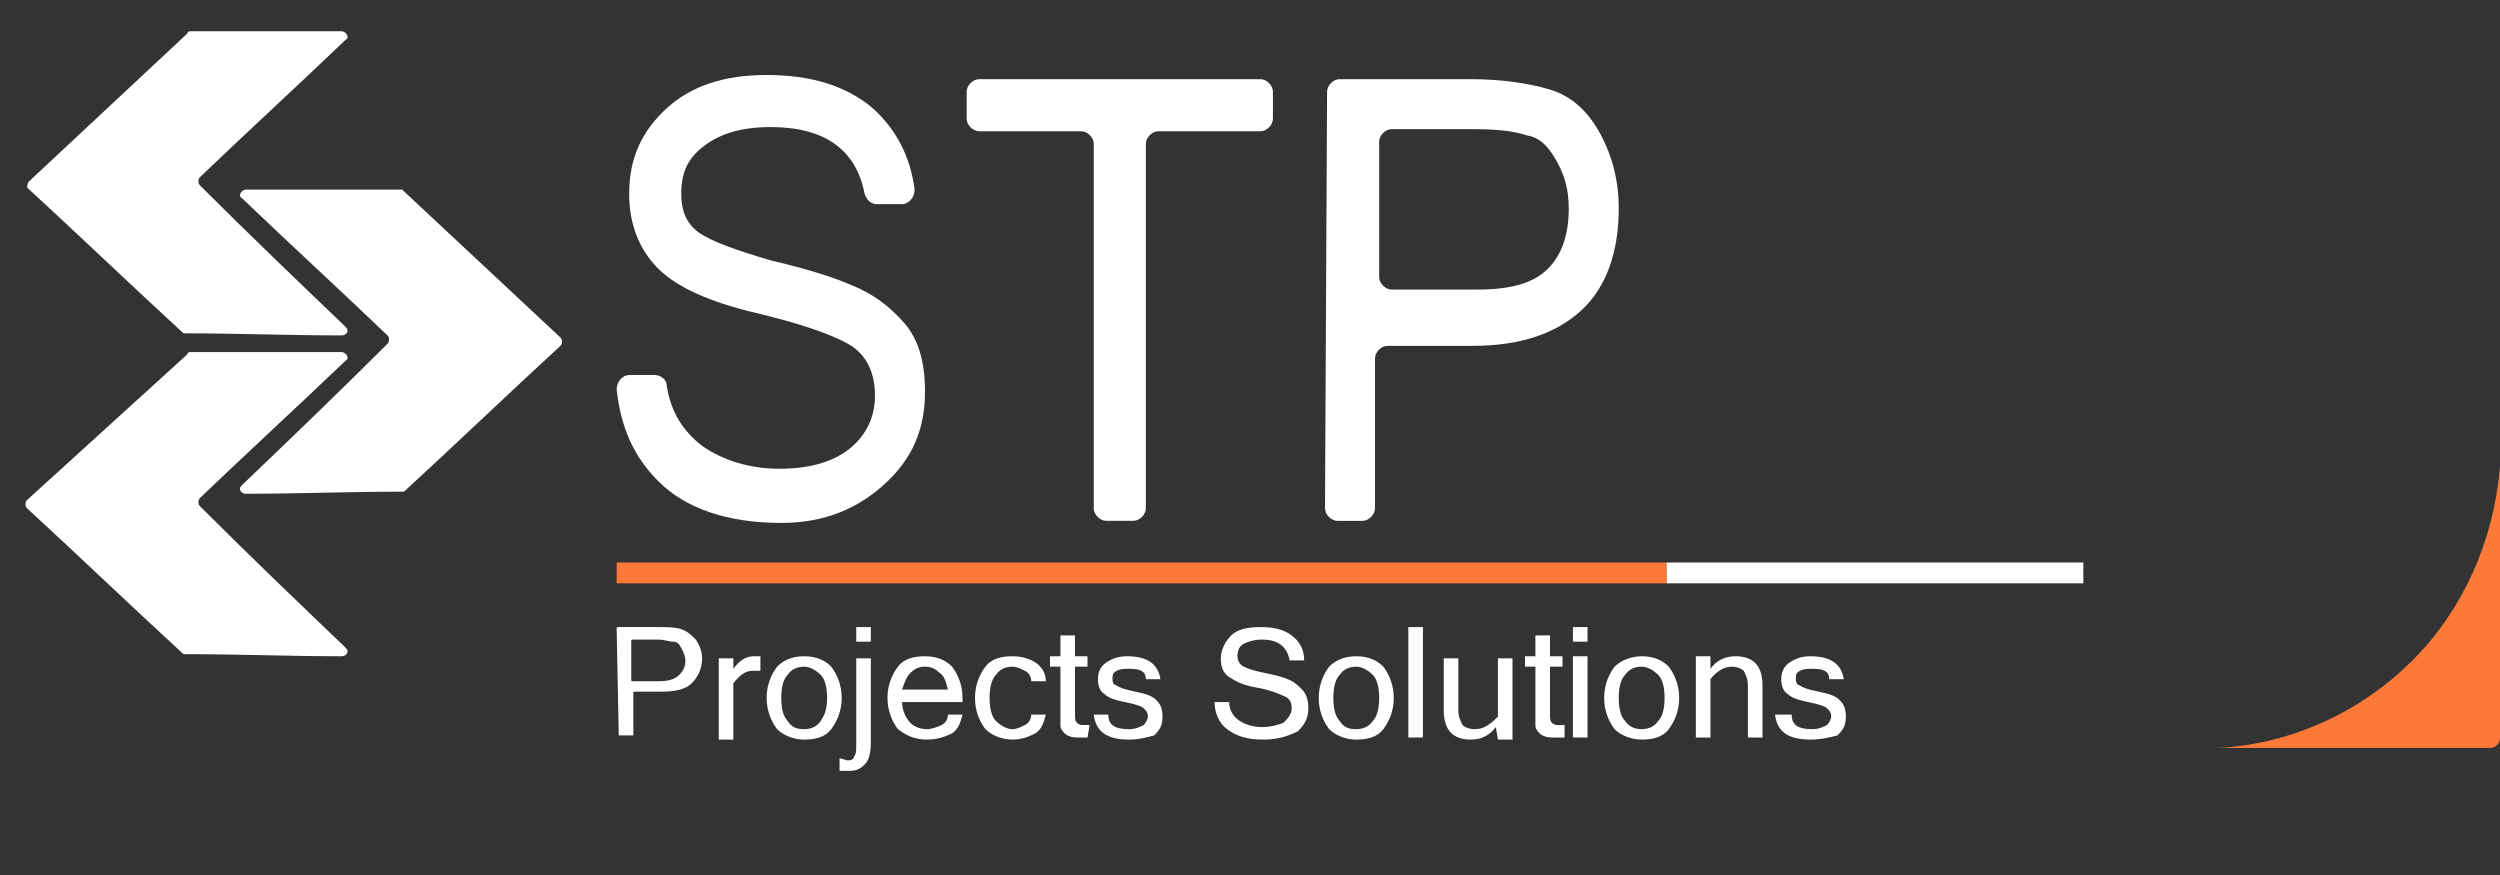 <?xml version="1.0" encoding="utf-8"?>
<!-- Generator: Adobe Illustrator 25.0.1, SVG Export Plug-In . SVG Version: 6.00 Build 0)  -->
<svg version="1.1" id="Layer_1" xmlns="http://www.w3.org/2000/svg" xmlns:xlink="http://www.w3.org/1999/xlink" x="0px" y="0px"
	 viewBox="0 0 120 42" style="enable-background:new 0 0 120 42;" xml:space="preserve">
<rect x="0" y="0" width="120" height="42" fill="#333333" stroke="none"/>
<style type="text/css">
	.st0{fill:#FFFFFF;}
	.st1{fill:#FC7937;}
</style>
<g>
	<path class="st0" d="M9.2,1.5h7.2c0.2,0,0.4,0.3,0.2,0.4c-2.3,2.2-4.7,4.4-7,6.6c-0.1,0.1-0.1,0.3,0,0.4c2.3,2.3,4.7,4.6,7,6.8
		c0.2,0.2,0,0.4-0.2,0.4c-2.5,0-5-0.1-7.5-0.1c-0.1,0-0.1,0-0.2-0.1C6.2,13.6,3.8,11.3,1.3,9c0,0,0-0.2,0.1-0.3L9,1.6
		C9,1.5,9.1,1.5,9.2,1.5z"/>
	<path class="st0" d="M19.1,9.1h-7.3c-0.2,0-0.4,0.3-0.2,0.4c2.3,2.2,4.7,4.4,7,6.6c0.1,0.1,0.1,0.3,0,0.4c-2.3,2.3-4.7,4.6-7,6.8
		c-0.2,0.2,0,0.4,0.2,0.4c2.5,0,5-0.1,7.5-0.1c0.1,0,0.1,0,0.2-0.1c2.5-2.3,4.9-4.6,7.4-6.9c0.1-0.1,0.1-0.3,0-0.4l-7.6-7.1
		C19.3,9.1,19.2,9.1,19.1,9.1z"/>
	<path class="st0" d="M9.2,16.9h7.2c0.2,0,0.4,0.3,0.2,0.4c-2.3,2.2-4.7,4.4-7,6.6c-0.1,0.1-0.1,0.3,0,0.4c2.3,2.3,4.7,4.6,7,6.8
		c0.2,0.2,0,0.4-0.2,0.4c-2.5,0-5-0.1-7.5-0.1c-0.1,0-0.1,0-0.2-0.1c-2.5-2.3-4.9-4.6-7.4-6.9c-0.1-0.1-0.1-0.3,0-0.4L9,17
		C9,16.9,9.1,16.9,9.2,16.9z"/>
</g>
<rect x="29.6" y="27" class="st1" width="50.4" height="1"/>
<rect x="80" y="27" class="st0" width="20" height="1"/>
<path class="st0" d="M29.6,30.2c0-0.1,0-0.1,0.1-0.1h1.9c0.4,0,0.8,0,1.1,0.1s0.5,0.3,0.7,0.5c0.2,0.3,0.3,0.6,0.3,0.9
	c0,0.5-0.2,0.9-0.5,1.2s-0.8,0.4-1.5,0.4h-1.2c-0.1,0-0.1,0-0.1,0.1v2h-0.7L29.6,30.2L29.6,30.2z M30.3,32.6c0,0.1,0,0.1,0.1,0.1
	h1.2c0.5,0,0.8-0.1,1-0.3c0.2-0.2,0.3-0.4,0.3-0.7c0-0.2-0.1-0.4-0.2-0.6c-0.1-0.2-0.2-0.3-0.4-0.3s-0.4-0.1-0.7-0.1h-1.2
	c-0.1,0-0.1,0-0.1,0.1C30.3,30.8,30.3,32.6,30.3,32.6z"/>
<path class="st0" d="M36.5,32.2c-0.1,0-0.2,0-0.4,0c-0.3,0-0.6,0.2-0.9,0.6v2.7h-0.7v-3.9h0.7v0.5c0.3-0.4,0.6-0.6,1-0.6
	c0.1,0,0.2,0,0.3,0C36.5,31.5,36.5,32.2,36.5,32.2z"/>
<path class="st0" d="M38.6,31.5c0.6,0,1,0.2,1.3,0.5c0.3,0.4,0.5,0.9,0.5,1.5s-0.2,1.1-0.5,1.5s-0.8,0.5-1.3,0.5s-1-0.2-1.3-0.5
	c-0.3-0.4-0.5-0.9-0.5-1.5s0.2-1.1,0.5-1.5C37.6,31.7,38,31.5,38.6,31.5z M38.6,35c0.3,0,0.6-0.1,0.8-0.4s0.3-0.6,0.3-1.1
	s-0.1-0.9-0.3-1.1c-0.2-0.2-0.5-0.4-0.8-0.4s-0.6,0.1-0.8,0.4c-0.2,0.2-0.3,0.6-0.3,1.1s0.1,0.9,0.3,1.1C38,34.9,38.2,35,38.6,35z"
	/>
<path class="st0" d="M41.8,35.6c0,0.6-0.1,0.9-0.3,1.1c-0.2,0.2-0.4,0.3-0.7,0.3c-0.2,0-0.3,0-0.5,0v-0.6c0.1,0,0.3,0.1,0.4,0.1
	c0.2,0,0.3-0.1,0.3-0.2c0.1-0.1,0.1-0.3,0.1-0.6v-4.1h0.7V35.6z M41.8,30.8h-0.7v-0.7h0.7V30.8z"/>
<path class="st0" d="M44.5,35.5c-0.6,0-1-0.2-1.4-0.5c-0.3-0.4-0.5-0.9-0.5-1.5s0.2-1.1,0.5-1.5c0.3-0.4,0.8-0.5,1.3-0.5
	c0.6,0,1,0.2,1.3,0.5c0.3,0.4,0.5,0.9,0.5,1.5v0.2h-2.9c0,0.4,0.2,0.8,0.4,1s0.5,0.3,0.8,0.3c0.2,0,0.5-0.1,0.7-0.2
	c0.2-0.1,0.3-0.3,0.3-0.5h0.7c-0.1,0.4-0.2,0.7-0.5,0.9C45.3,35.4,44.9,35.5,44.5,35.5z M45.5,33.1c-0.1-0.4-0.2-0.7-0.4-0.8
	c-0.2-0.2-0.4-0.3-0.7-0.3s-0.5,0.1-0.7,0.3s-0.3,0.5-0.4,0.8H45.5z"/>
<path class="st0" d="M48.6,35.5c-0.5,0-1-0.2-1.3-0.5c-0.3-0.4-0.5-0.9-0.5-1.5s0.2-1.1,0.5-1.5c0.3-0.4,0.8-0.5,1.3-0.5
	c0.4,0,0.8,0.1,1.1,0.3c0.3,0.2,0.5,0.5,0.5,0.9h-0.7c0-0.2-0.1-0.4-0.3-0.5C49,32.1,48.8,32,48.6,32c-0.3,0-0.6,0.1-0.8,0.4
	c-0.2,0.2-0.3,0.6-0.3,1.1s0.1,0.9,0.3,1.1s0.5,0.4,0.8,0.4c0.2,0,0.4-0.1,0.6-0.2c0.2-0.1,0.3-0.3,0.3-0.5h0.7
	c-0.1,0.4-0.2,0.7-0.5,0.9C49.3,35.4,49,35.5,48.6,35.5z"/>
<path class="st0" d="M52.2,35.4c-0.2,0-0.3,0-0.5,0c-0.3,0-0.5-0.1-0.6-0.2c-0.1-0.1-0.2-0.2-0.2-0.4s0-0.4,0-0.6V32h-0.5v-0.5h0.5
	v-1h0.7v1h0.6V32h-0.6v2.2c0,0.3,0,0.4,0.1,0.5s0.2,0.1,0.3,0.1s0.2,0,0.3,0L52.2,35.4L52.2,35.4z"/>
<path class="st0" d="M54.2,35.5c-1.1,0-1.6-0.4-1.7-1.2h0.7c0,0.5,0.3,0.7,1,0.7c0.3,0,0.5-0.1,0.7-0.2c0.1-0.1,0.2-0.3,0.2-0.4
	c0-0.2-0.1-0.3-0.2-0.4c-0.1-0.1-0.4-0.2-0.9-0.3s-0.8-0.2-1-0.4c-0.2-0.1-0.3-0.4-0.3-0.7s0.1-0.6,0.4-0.8c0.3-0.2,0.6-0.3,1-0.3
	c1,0,1.5,0.4,1.6,1.1H55c0-0.4-0.3-0.5-0.8-0.5c-0.2,0-0.4,0-0.6,0.1c-0.2,0.1-0.2,0.2-0.2,0.4s0.1,0.3,0.2,0.3
	c0.1,0.1,0.4,0.2,0.9,0.3s0.8,0.2,1,0.4s0.3,0.4,0.3,0.8c0,0.4-0.1,0.6-0.4,0.9C55,35.4,54.7,35.5,54.2,35.5z"/>
<path class="st0" d="M60.6,35.5c-0.8,0-1.3-0.2-1.7-0.5s-0.6-0.8-0.6-1.3H59c0,0.4,0.2,0.7,0.5,0.9s0.7,0.3,1.1,0.3
	c0.4,0,0.7-0.1,1-0.2c0.2-0.2,0.4-0.4,0.4-0.7s-0.1-0.5-0.4-0.6c-0.2-0.1-0.7-0.3-1.3-0.4s-1-0.3-1.3-0.5s-0.4-0.5-0.4-0.9
	s0.2-0.8,0.5-1.1c0.3-0.3,0.8-0.4,1.4-0.4c0.6,0,1.1,0.1,1.5,0.4s0.6,0.7,0.6,1.2h-0.7c-0.1-0.6-0.5-1-1.3-1c-0.4,0-0.7,0.1-0.9,0.2
	s-0.3,0.3-0.3,0.6c0,0.2,0.1,0.4,0.3,0.5s0.5,0.2,1,0.3s0.9,0.2,1.1,0.3c0.3,0.1,0.5,0.3,0.7,0.5s0.3,0.5,0.3,0.9
	c0,0.5-0.2,0.8-0.5,1.1C61.7,35.4,61.2,35.5,60.6,35.5z"/>
<path class="st0" d="M65.1,31.5c0.6,0,1,0.2,1.3,0.5c0.3,0.4,0.5,0.9,0.5,1.5s-0.2,1.1-0.5,1.5s-0.8,0.5-1.3,0.5s-1-0.2-1.3-0.5
	c-0.3-0.4-0.5-0.9-0.5-1.5s0.2-1.1,0.5-1.5C64.1,31.7,64.5,31.5,65.1,31.5z M65.1,35c0.3,0,0.6-0.1,0.8-0.4c0.2-0.2,0.3-0.6,0.3-1.1
	s-0.1-0.9-0.3-1.1c-0.2-0.2-0.5-0.4-0.8-0.4s-0.6,0.1-0.8,0.4C64.1,32.6,64,33,64,33.5s0.1,0.9,0.3,1.1C64.5,34.9,64.7,35,65.1,35z"
	/>
<path class="st0" d="M68.3,35.4h-0.7v-5.3h0.7V35.4z"/>
<path class="st0" d="M71.8,34.9c-0.3,0.4-0.7,0.6-1.2,0.6c-0.9,0-1.3-0.5-1.3-1.4v-2.5H70v2.5c0,0.3,0.1,0.5,0.2,0.7
	c0.1,0.1,0.3,0.2,0.6,0.2c0.4,0,0.7-0.2,1.1-0.6v-2.8h0.7v3.9h-0.7L71.8,34.9L71.8,34.9z"/>
<path class="st0" d="M75,35.4c-0.2,0-0.3,0-0.5,0c-0.3,0-0.5-0.1-0.6-0.2c-0.1-0.1-0.2-0.2-0.2-0.4s0-0.4,0-0.6V32h-0.5v-0.5h0.5v-1
	h0.7v1H75V32h-0.6v2.2c0,0.3,0,0.4,0.1,0.5s0.2,0.1,0.3,0.1c0.1,0,0.2,0,0.3,0v0.6H75z"/>
<path class="st0" d="M76.2,30.8h-0.7v-0.7h0.7V30.8z M76.2,35.4h-0.7v-3.9h0.7V35.4z"/>
<path class="st0" d="M78.8,31.5c0.6,0,1,0.2,1.3,0.5c0.3,0.4,0.5,0.9,0.5,1.5s-0.2,1.1-0.5,1.5s-0.8,0.5-1.3,0.5s-1-0.2-1.3-0.5
	c-0.3-0.4-0.5-0.9-0.5-1.5s0.2-1.1,0.5-1.5C77.8,31.7,78.3,31.5,78.8,31.5z M78.8,35c0.3,0,0.6-0.1,0.8-0.4c0.2-0.2,0.3-0.6,0.3-1.1
	s-0.1-0.9-0.3-1.1c-0.2-0.2-0.5-0.4-0.8-0.4s-0.6,0.1-0.8,0.4c-0.2,0.2-0.3,0.6-0.3,1.1s0.1,0.9,0.3,1.1C78.2,34.9,78.5,35,78.8,35z
	"/>
<path class="st0" d="M82.1,32.1c0.3-0.4,0.7-0.6,1.2-0.6c0.9,0,1.3,0.5,1.3,1.4v2.5h-0.7v-2.5c0-0.3-0.1-0.5-0.2-0.7
	c-0.1-0.1-0.3-0.2-0.6-0.2c-0.3,0-0.7,0.2-1,0.6v2.8h-0.7v-3.9h0.7C82.1,31.5,82.1,32.1,82.1,32.1z"/>
<path class="st0" d="M86.9,35.5c-1.1,0-1.6-0.4-1.7-1.2H86c0,0.5,0.3,0.7,1,0.7c0.3,0,0.5-0.1,0.7-0.2c0.1-0.1,0.2-0.3,0.2-0.4
	c0-0.2-0.1-0.3-0.2-0.4c-0.1-0.1-0.4-0.2-0.9-0.3s-0.8-0.2-1-0.4c-0.2-0.1-0.3-0.4-0.3-0.7s0.1-0.6,0.4-0.8c0.3-0.2,0.6-0.3,1-0.3
	c1,0,1.5,0.4,1.6,1.1h-0.7c0-0.4-0.3-0.5-0.8-0.5c-0.2,0-0.4,0-0.6,0.1s-0.2,0.2-0.2,0.4s0.1,0.3,0.2,0.3c0.1,0.1,0.4,0.2,0.9,0.3
	s0.8,0.2,1,0.4s0.3,0.4,0.3,0.8c0,0.4-0.1,0.6-0.4,0.9C87.8,35.4,87.4,35.5,86.9,35.5z"/>
<path class="st0" d="M37.5,25.1c-2.6,0-4.6-0.7-5.9-2c-1.2-1.2-1.8-2.6-2-4.4c0-0.4,0.3-0.7,0.6-0.7h1.2c0.3,0,0.6,0.2,0.6,0.5
	c0.2,1.3,0.8,2.2,1.7,2.9c1,0.7,2.3,1.1,3.7,1.1s2.5-0.3,3.3-0.9S42,20.1,42,19s-0.4-2-1.3-2.5c-0.9-0.5-2.4-1-4.5-1.5
	s-3.7-1.2-4.6-2.1s-1.4-2.1-1.4-3.6c0-1.7,0.6-3,1.8-4.1c1.2-1.1,2.8-1.6,4.8-1.6c2.1,0,3.8,0.5,5.1,1.6c1.1,1,1.8,2.3,2,3.9
	c0,0.4-0.3,0.7-0.6,0.7h-1.2c-0.3,0-0.5-0.2-0.6-0.5c-0.4-2.1-1.9-3.2-4.5-3.2c-1.4,0-2.4,0.3-3.2,0.9s-1.1,1.3-1.1,2.3
	c0,0.9,0.3,1.5,0.9,1.9c0.6,0.4,1.7,0.8,3.4,1.3c1.7,0.4,3,0.8,3.9,1.2c1,0.4,1.8,1,2.5,1.8s1,1.9,1,3.3c0,1.8-0.6,3.2-1.9,4.4
	S39.6,25.1,37.5,25.1z"/>
<path class="st0" d="M60.5,6.3h-4.9c-0.3,0-0.6,0.3-0.6,0.6v17.5c0,0.3-0.3,0.6-0.6,0.6h-1.3c-0.3,0-0.6-0.3-0.6-0.6V6.9
	c0-0.3-0.3-0.6-0.6-0.6H47c-0.3,0-0.6-0.3-0.6-0.6V4.4c0-0.3,0.3-0.6,0.6-0.6h13.5c0.3,0,0.6,0.3,0.6,0.6v1.3
	C61.1,6,60.8,6.3,60.5,6.3z"/>
<path class="st0" d="M63.7,4.4c0-0.3,0.3-0.6,0.6-0.6h6.3c1.5,0,2.8,0.2,3.8,0.5s1.8,1,2.4,2.1s0.9,2.3,0.9,3.6
	c0,2.1-0.6,3.8-1.8,4.9c-1.2,1.1-2.9,1.7-5.2,1.7h-4.1c-0.3,0-0.6,0.3-0.6,0.6v7.2c0,0.3-0.3,0.6-0.6,0.6h-1.2
	c-0.3,0-0.6-0.3-0.6-0.6L63.7,4.4L63.7,4.4z M66.2,13.3c0,0.3,0.3,0.6,0.6,0.6h4.1c1.6,0,2.7-0.3,3.4-1c0.7-0.7,1-1.7,1-2.9
	c0-0.9-0.2-1.6-0.6-2.3s-0.8-1.1-1.4-1.2c-0.6-0.2-1.4-0.3-2.5-0.3h-4c-0.3,0-0.6,0.3-0.6,0.6V13.3z"/>
<path class="st1" d="M120,22.4L120,22.4c-0.3,3.6-1.8,6.9-4.2,9.3c-2.4,2.4-5.7,4-9.3,4.2l0,0h13c0.3,0,0.5-0.2,0.5-0.5V22.4
	L120,22.4z"/>
</svg>
